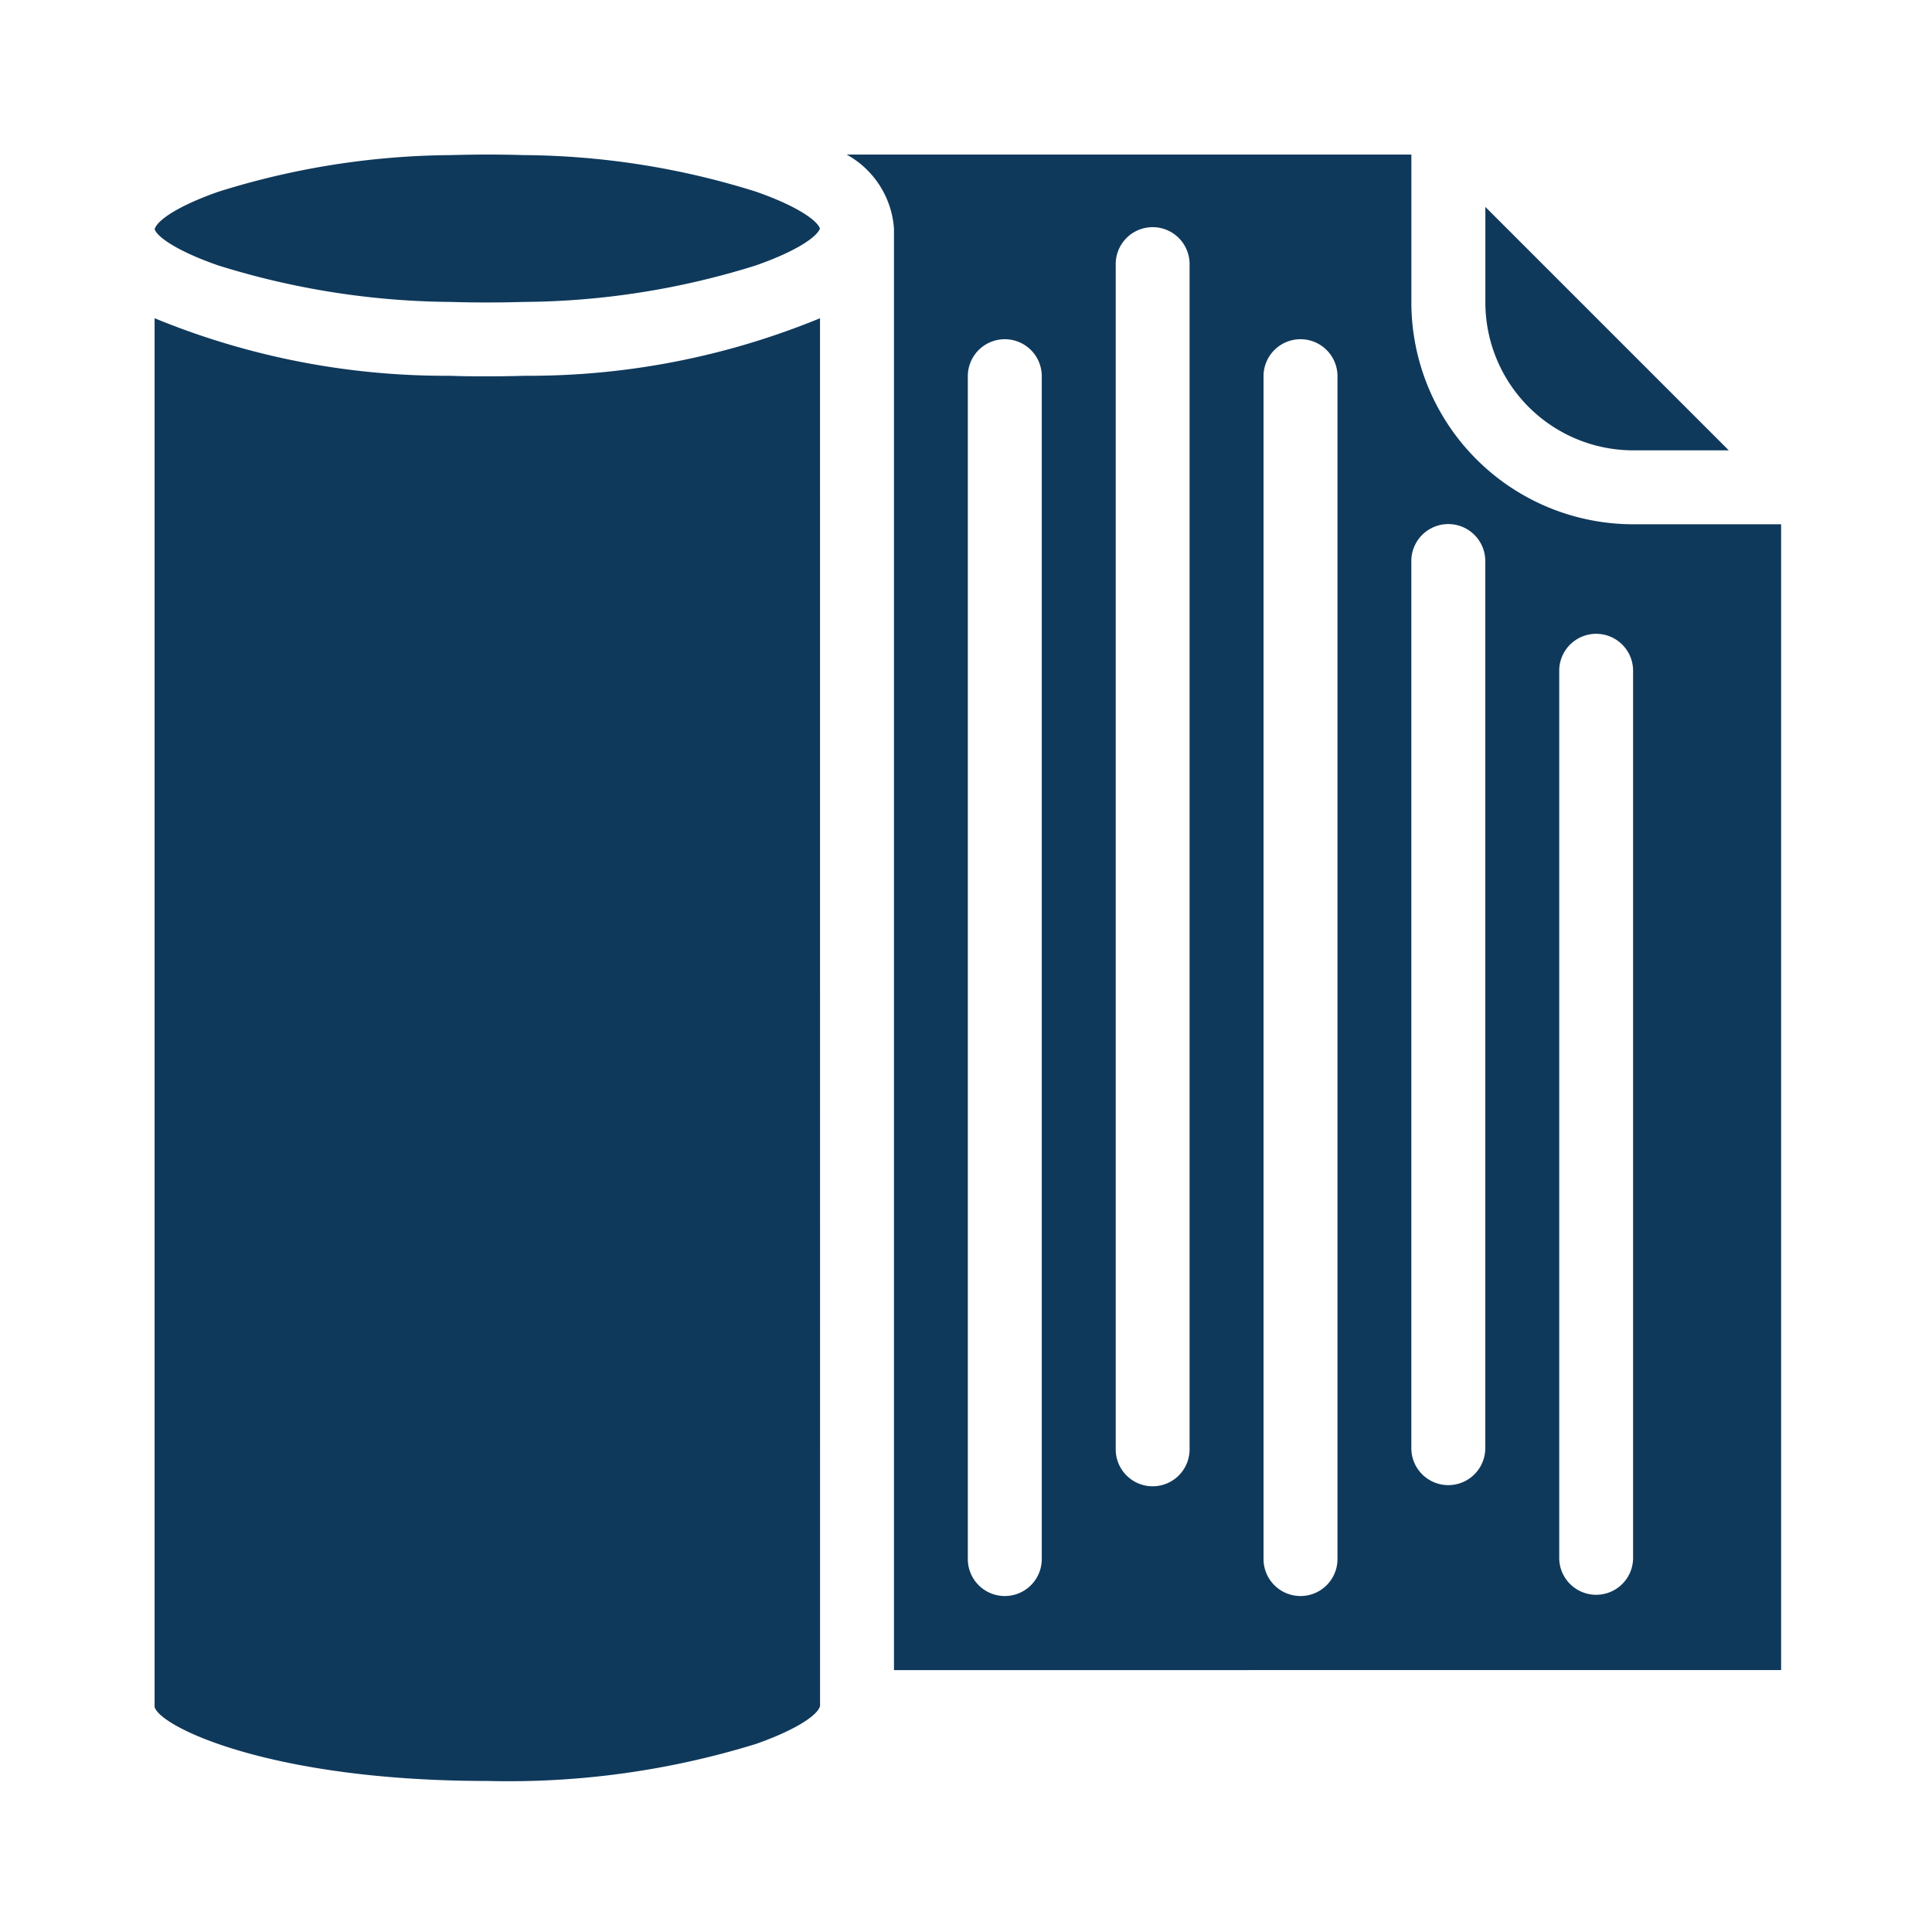 <svg xmlns="http://www.w3.org/2000/svg" width="50" height="50" viewBox="0 0 50 50">
  <g id="组_533" data-name="组 533" transform="translate(-3070 -4166)">
    <rect id="矩形_1023" data-name="矩形 1023" width="50" height="50" transform="translate(3070 4166)" fill="none"/>
    <path id="路径_1387" data-name="路径 1387" d="M95.44,74.492V72.019l6.3,6.3H99.265A3.83,3.83,0,0,1,95.44,74.492Zm7.654,5.74v29.654H80.135V72.578a2.379,2.379,0,0,0-1.225-1.914H93.525v3.828a5.745,5.745,0,0,0,5.74,5.74ZM83.96,76.4a.957.957,0,0,0-1.914,0v30.612a.957.957,0,0,0,1.914,0Zm3.825-2.87a.956.956,0,1,0-1.911,0v30.612a.956.956,0,1,0,1.911,0Zm3.828,2.87a.957.957,0,0,0-1.914,0v30.612a.957.957,0,0,0,1.914,0Zm3.825,4.784a.957.957,0,0,0-1.914,0v22.958a.957.957,0,0,0,1.914,0Zm3.825,2.87a.956.956,0,1,0-1.911,0v22.958a.956.956,0,0,0,1.911,0ZM62.649,73.534a20.643,20.643,0,0,0,6.007.944c.31.009.626.014.956.014s.646-.006.956-.014a20.478,20.478,0,0,0,5.989-.944c1.022-.356,1.581-.729,1.662-.956-.08-.227-.64-.6-1.662-.956a20.478,20.478,0,0,0-5.989-.944c-.31-.009-.628-.014-.956-.014s-.646.006-.956.014a20.519,20.519,0,0,0-5.992.944c-1.025.356-1.578.729-1.656.956L61,72.592C61.062,72.8,61.613,73.175,62.649,73.534ZM78.221,74.9a19.815,19.815,0,0,1-7.654,1.489c-.319.011-.637.014-.956.014s-.637,0-.956-.014A19.815,19.815,0,0,1,61,74.9v35.941c.144.517,3.013,1.914,8.609,1.914a21.7,21.7,0,0,0,6.948-.956c1.025-.359,1.576-.732,1.656-.959l.009-.014v-.941Z" transform="translate(3013.001 4099.336)" fill="#0f395b"/>
  </g>
</svg>
